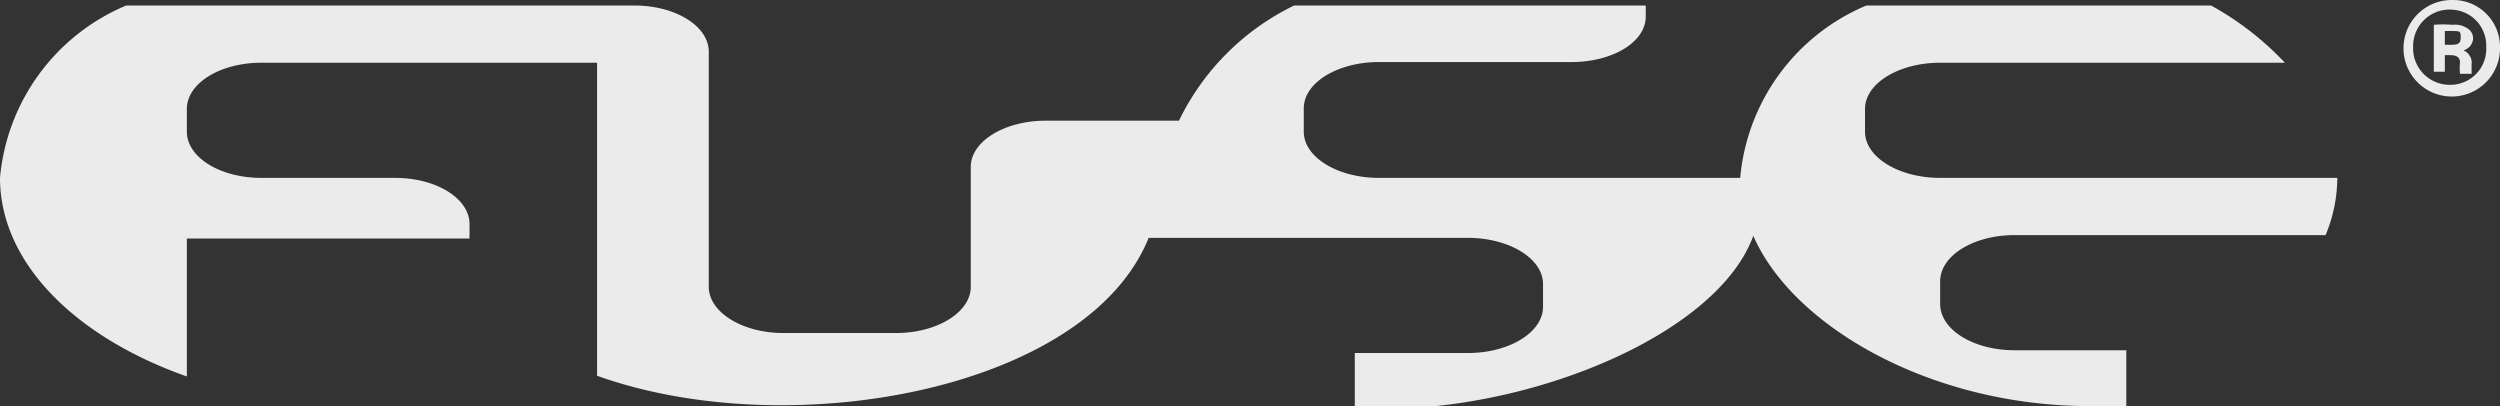 <svg xmlns="http://www.w3.org/2000/svg" viewBox="0 0 36.26 5.89"><rect x="0" y="0" width="36.26" height="5.89" fill="#333333" stroke="none"/><defs><style>.cls-1{fill:#ebebec;}</style></defs><title>Asset 1</title><g id="Layer_2" data-name="Layer 2"><g id="Layer_1-2" data-name="Layer 1"><path class="cls-1" d="M25.43,3.42C26,4.73,28,5.89,30.31,5.89h.53V5.08H29.22c-.6,0-1.08-.3-1.08-.67V4.08c0-.37.48-.67,1.08-.67h4.51a2.16,2.16,0,0,0,.17-.83H28.14c-.6,0-1.09-.3-1.09-.67V1.58c0-.37.49-.67,1.09-.67h5A4.35,4.35,0,0,0,32.07.08h-5a3,3,0,0,0-1.83,2.5H20c-.6,0-1.09-.3-1.09-.67V1.57c0-.37.49-.67,1.09-.67h2.79c.6,0,1.08-.29,1.08-.66V.08H18.77A3.6,3.6,0,0,0,17.1,1.75H15.17c-.6,0-1.09.3-1.09.67V4.16c0,.37-.49.67-1.08.67H11.36c-.59,0-1.08-.3-1.08-.67V.75C10.28.38,9.8.08,9.2.08H1.83A3,3,0,0,0,0,2.58C0,3.81,1.09,4.89,2.71,5.46v-2h4.1V3.25c0-.37-.48-.67-1.08-.67H3.79c-.6,0-1.08-.3-1.08-.67V1.58c0-.37.48-.67,1.08-.67H8.66V5.45c2.79,1,7.11.21,8-2h4.63c.6,0,1.09.3,1.09.67v.33c0,.37-.49.67-1.09.67H19.65v.81h.53C22.39,5.89,24.93,4.8,25.43,3.42Z"/><path class="cls-1" d="M35.57,0a.68.68,0,0,1,.69.68.7.7,0,1,1-.7-.68Zm0,.14A.53.53,0,0,0,35,.68a.53.53,0,0,0,.54.55.52.52,0,0,0,.52-.55.52.52,0,0,0-.53-.54Zm-.11.9h-.16V.36a1.57,1.57,0,0,1,.27,0,.32.32,0,0,1,.23.06.17.17,0,0,1,.07.14.19.19,0,0,1-.14.17h0a.2.2,0,0,1,.12.17,1.43,1.43,0,0,0,0,.17h-.17a.76.76,0,0,1,0-.16c0-.08-.05-.11-.14-.11h-.08Zm0-.39h.07c.09,0,.16,0,.16-.1s0-.1-.15-.1h-.08Z"/></g></g></svg>